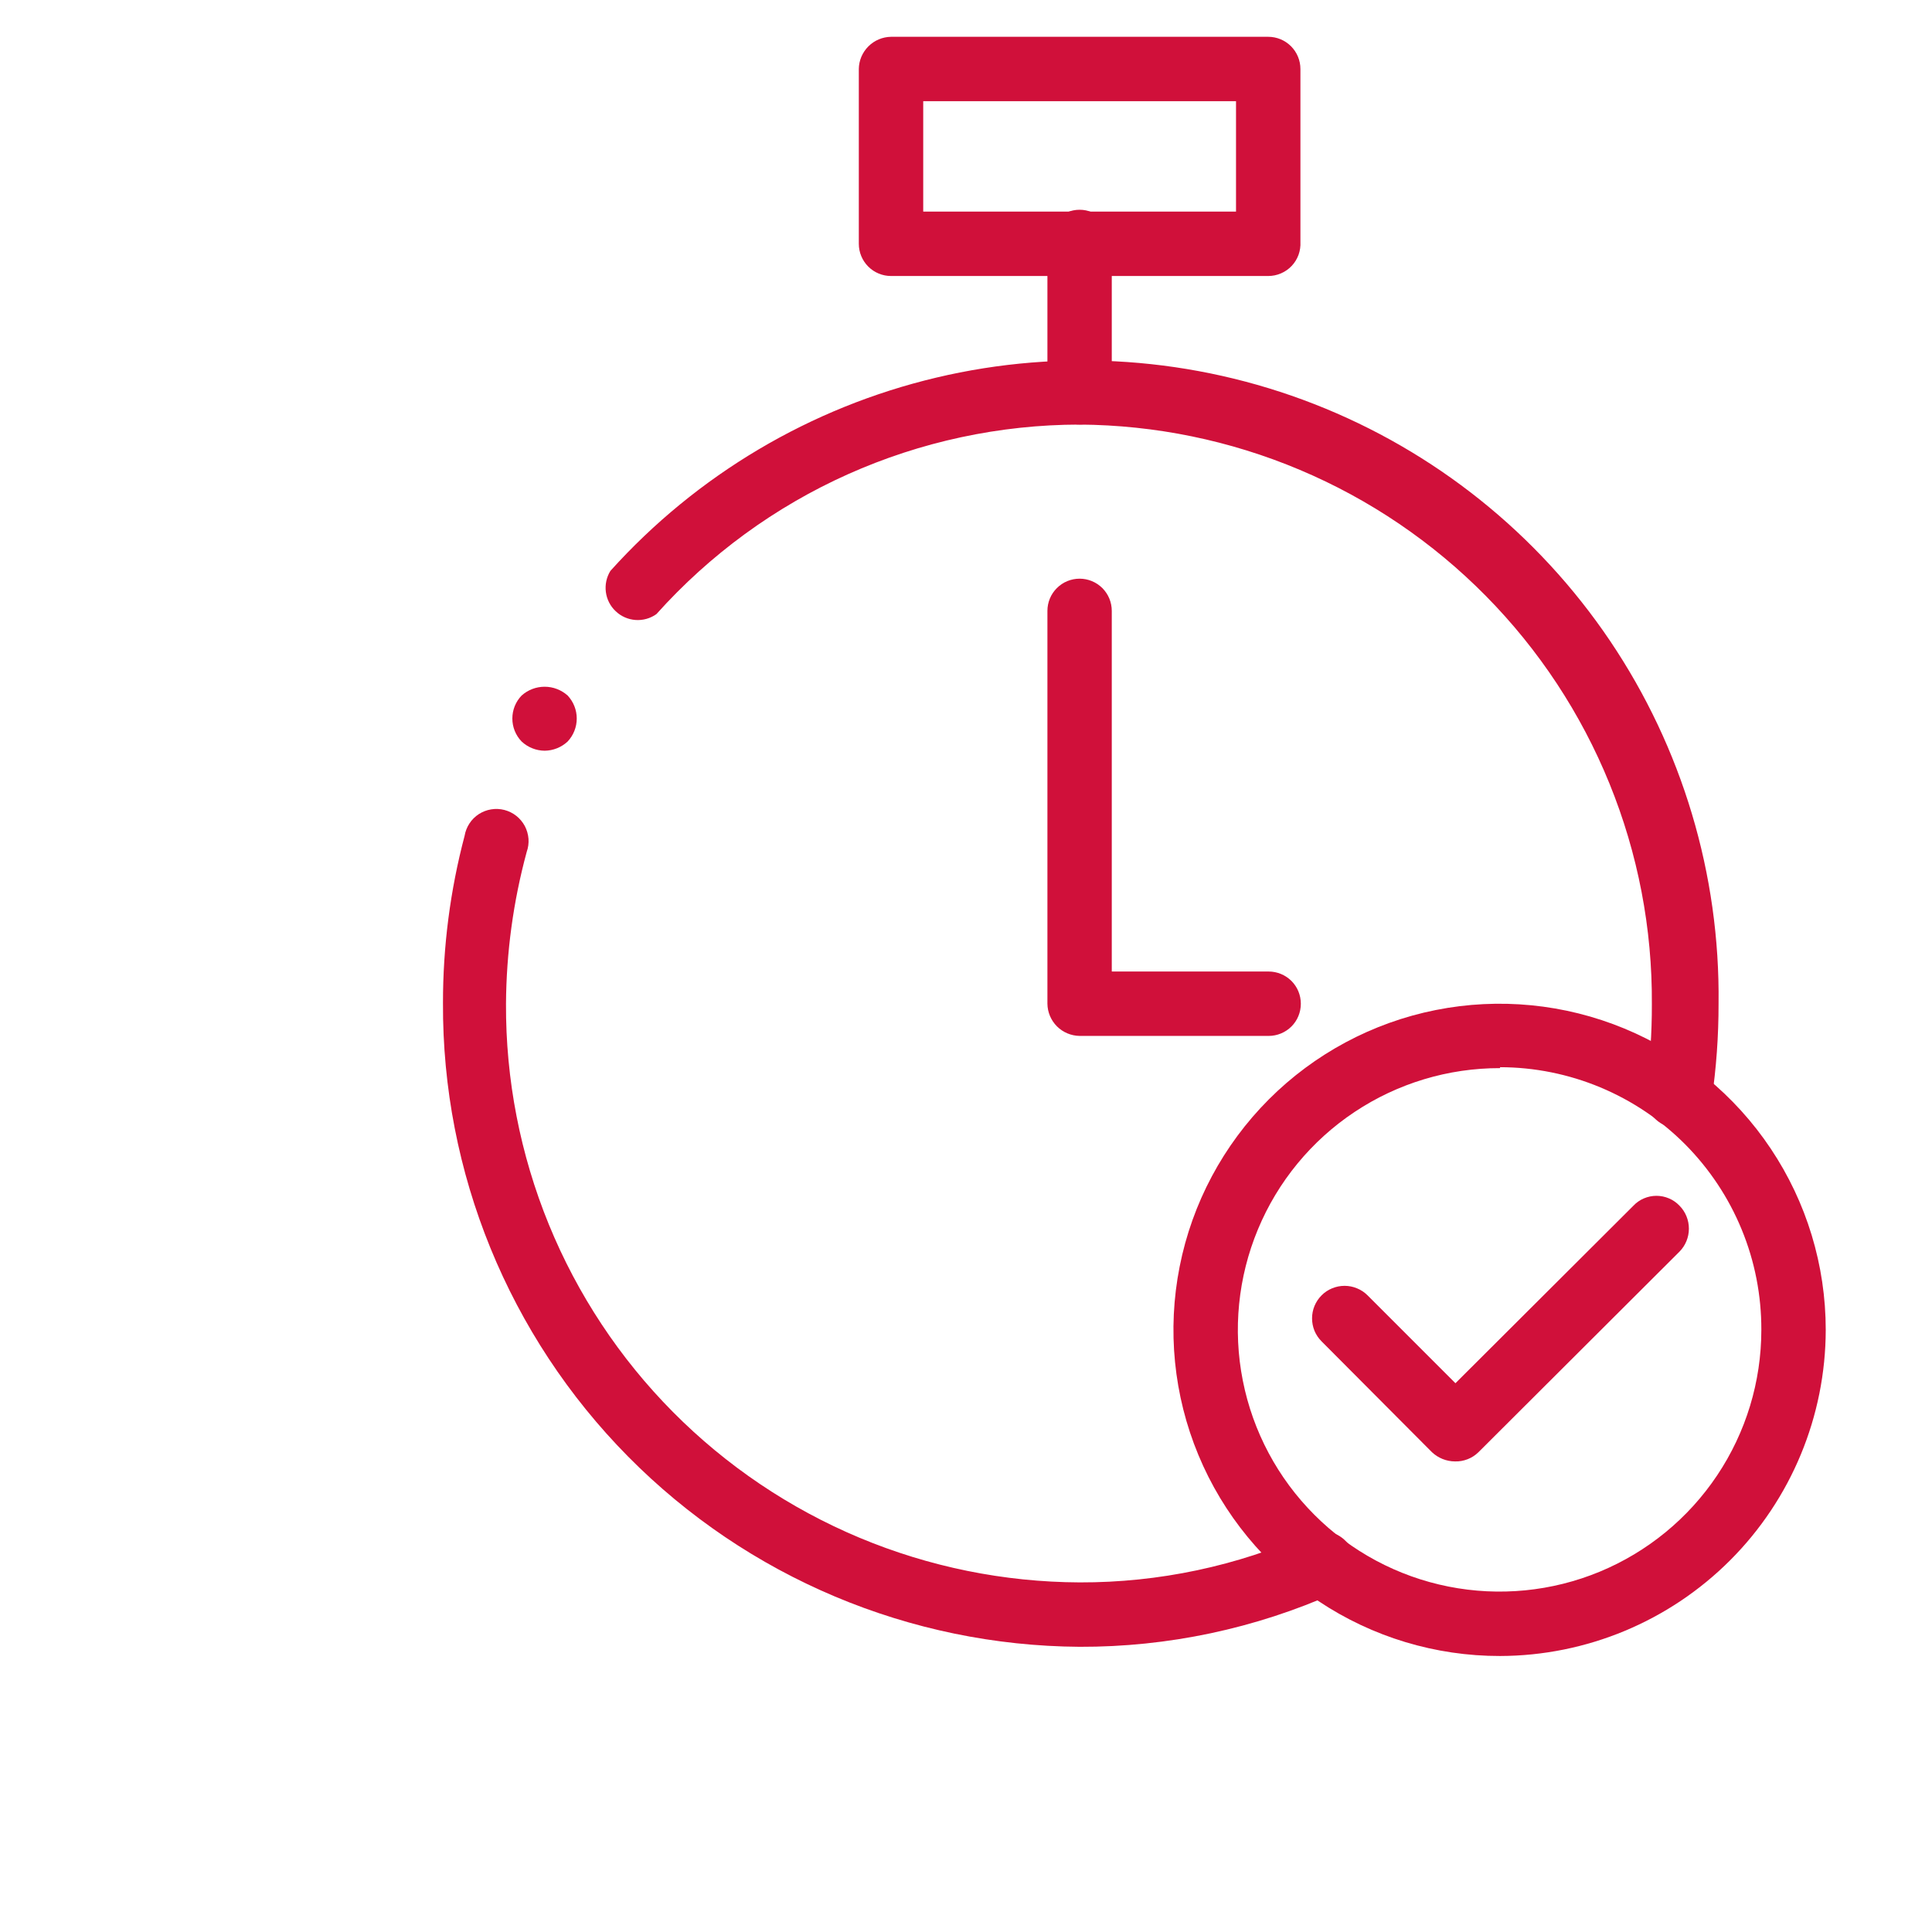 <svg width="42" height="42" viewBox="0 0 42 42" fill="none" xmlns="http://www.w3.org/2000/svg">
<path d="M27.579 22.52H23.47C23.285 22.517 23.108 22.443 22.977 22.312C22.847 22.181 22.772 22.005 22.77 21.82V13.28C22.77 13.188 22.788 13.097 22.823 13.012C22.858 12.927 22.91 12.85 22.975 12.785C23.04 12.72 23.117 12.668 23.202 12.633C23.287 12.598 23.378 12.58 23.47 12.58C23.561 12.58 23.652 12.598 23.737 12.633C23.822 12.668 23.899 12.72 23.965 12.785C24.029 12.85 24.081 12.927 24.116 13.012C24.151 13.097 24.169 13.188 24.169 13.28V21.12H27.579C27.765 21.12 27.943 21.194 28.075 21.325C28.206 21.456 28.279 21.634 28.279 21.82C28.279 22.006 28.206 22.184 28.075 22.315C27.943 22.446 27.765 22.52 27.579 22.52Z" fill="#D0103A"/>
<path d="M23.47 35.8C19.779 35.776 16.248 34.288 13.653 31.663C11.059 29.038 9.611 25.491 9.63 21.8C9.629 20.575 9.787 19.355 10.1 18.17C10.116 18.074 10.152 17.983 10.205 17.902C10.258 17.82 10.328 17.751 10.409 17.698C10.491 17.646 10.582 17.61 10.678 17.595C10.774 17.579 10.872 17.584 10.966 17.608C11.06 17.633 11.148 17.676 11.224 17.736C11.3 17.796 11.363 17.872 11.409 17.957C11.454 18.043 11.481 18.138 11.489 18.234C11.496 18.331 11.483 18.428 11.45 18.52C11.158 19.596 11.007 20.705 11 21.82C10.992 23.465 11.309 25.095 11.931 26.618C12.554 28.141 13.47 29.526 14.628 30.694C15.786 31.862 17.163 32.791 18.68 33.427C20.198 34.063 21.825 34.393 23.47 34.4C25.193 34.405 26.897 34.044 28.47 33.34C28.64 33.269 28.831 33.267 29.003 33.334C29.175 33.401 29.314 33.532 29.39 33.7C29.428 33.783 29.45 33.873 29.453 33.965C29.456 34.056 29.441 34.148 29.408 34.233C29.375 34.319 29.326 34.397 29.263 34.464C29.2 34.53 29.124 34.583 29.04 34.62C27.288 35.404 25.389 35.806 23.47 35.8Z" fill="#D0103A"/>
<path d="M36.47 24.51H36.36C36.27 24.497 36.184 24.465 36.106 24.419C36.028 24.371 35.96 24.309 35.906 24.236C35.852 24.163 35.813 24.079 35.791 23.991C35.77 23.902 35.766 23.81 35.78 23.72C35.869 23.094 35.912 22.462 35.91 21.83C35.921 20.186 35.608 18.556 34.988 17.033C34.369 15.51 33.455 14.124 32.3 12.954C31.145 11.784 29.77 10.852 28.256 10.214C26.741 9.575 25.114 9.241 23.47 9.23C21.734 9.232 20.017 9.601 18.432 10.31C16.847 11.02 15.429 12.056 14.27 13.35C14.139 13.444 13.978 13.489 13.817 13.478C13.656 13.467 13.503 13.4 13.386 13.289C13.268 13.179 13.192 13.031 13.171 12.87C13.15 12.71 13.185 12.547 13.27 12.41C15.15 10.322 17.621 8.857 20.354 8.209C23.087 7.561 25.953 7.762 28.57 8.784C31.186 9.806 33.429 11.601 35 13.93C36.57 16.259 37.394 19.011 37.36 21.82C37.361 22.519 37.311 23.218 37.21 23.91C37.185 24.085 37.096 24.244 36.958 24.355C36.821 24.467 36.647 24.522 36.47 24.51Z" fill="#D0103A"/>
<path d="M11.84 16.32C11.654 16.318 11.475 16.247 11.34 16.12C11.21 15.986 11.138 15.806 11.138 15.62C11.138 15.433 11.21 15.254 11.34 15.12C11.477 14.997 11.655 14.929 11.84 14.929C12.024 14.929 12.202 14.997 12.34 15.12C12.467 15.255 12.538 15.434 12.538 15.62C12.538 15.806 12.467 15.985 12.34 16.12C12.204 16.247 12.025 16.318 11.84 16.32Z" fill="#D0103A"/>
<path d="M23.47 9.23C23.285 9.227 23.108 9.153 22.977 9.022C22.847 8.891 22.772 8.715 22.77 8.53V5.26C22.77 5.074 22.843 4.896 22.975 4.765C23.106 4.634 23.284 4.56 23.47 4.56C23.655 4.56 23.833 4.634 23.965 4.765C24.096 4.896 24.169 5.074 24.169 5.26V8.53C24.169 8.622 24.151 8.713 24.116 8.798C24.081 8.883 24.029 8.96 23.965 9.025C23.899 9.09 23.822 9.142 23.737 9.177C23.652 9.212 23.561 9.23 23.47 9.23Z" fill="#D0103A"/>
<path d="M27.57 6H19.37C19.184 6 19.006 5.926 18.875 5.795C18.744 5.664 18.67 5.486 18.67 5.3V1.5C18.672 1.315 18.747 1.139 18.878 1.008C19.009 0.877 19.185 0.803 19.37 0.8H27.57C27.756 0.8 27.934 0.874 28.065 1.005C28.196 1.136 28.27 1.314 28.27 1.5V5.26C28.275 5.355 28.261 5.451 28.229 5.54C28.196 5.63 28.145 5.712 28.08 5.781C28.014 5.85 27.935 5.906 27.847 5.943C27.76 5.981 27.665 6 27.57 6ZM20.07 4.6H26.87V2.2H20.07V4.6Z" fill="#D0103A"/>
<path d="M32.61 36C31.207 36.002 29.835 35.588 28.668 34.81C27.501 34.032 26.59 32.926 26.052 31.63C25.514 30.335 25.372 28.909 25.645 27.533C25.917 26.157 26.592 24.893 27.583 23.9C28.574 22.908 29.837 22.231 31.213 21.957C32.589 21.683 34.015 21.823 35.311 22.359C36.607 22.895 37.715 23.804 38.494 24.97C39.274 26.136 39.69 27.507 39.69 28.91C39.687 30.788 38.941 32.588 37.614 33.917C36.287 35.246 34.488 35.995 32.61 36ZM32.61 23.22C31.484 23.218 30.383 23.55 29.446 24.174C28.509 24.798 27.778 25.686 27.346 26.726C26.914 27.765 26.799 28.91 27.018 30.014C27.236 31.118 27.777 32.133 28.573 32.93C29.368 33.727 30.382 34.27 31.486 34.49C32.59 34.71 33.735 34.598 34.775 34.168C35.815 33.737 36.705 33.008 37.33 32.072C37.956 31.136 38.29 30.036 38.29 28.91C38.292 28.162 38.148 27.421 37.863 26.729C37.579 26.037 37.161 25.408 36.634 24.877C36.106 24.347 35.479 23.926 34.789 23.638C34.098 23.35 33.358 23.201 32.61 23.2V23.22Z" fill="#D0103A"/>
<path d="M31.63 31.77C31.444 31.769 31.265 31.697 31.13 31.57L28.73 29.16C28.664 29.094 28.612 29.017 28.576 28.931C28.541 28.845 28.523 28.753 28.523 28.66C28.523 28.567 28.541 28.475 28.576 28.39C28.612 28.304 28.664 28.226 28.73 28.16C28.795 28.094 28.873 28.042 28.959 28.007C29.045 27.971 29.137 27.953 29.23 27.953C29.322 27.953 29.414 27.971 29.5 28.007C29.586 28.042 29.664 28.094 29.73 28.16L31.64 30.07L35.51 26.21C35.574 26.142 35.652 26.088 35.737 26.052C35.824 26.015 35.916 25.996 36.01 25.996C36.103 25.996 36.196 26.015 36.282 26.052C36.368 26.088 36.445 26.142 36.51 26.21C36.642 26.343 36.715 26.523 36.715 26.71C36.715 26.897 36.642 27.077 36.51 27.21L32.14 31.57C32.072 31.636 31.993 31.688 31.905 31.722C31.817 31.756 31.724 31.773 31.63 31.77Z" fill="#D0103A"/>
</svg>
